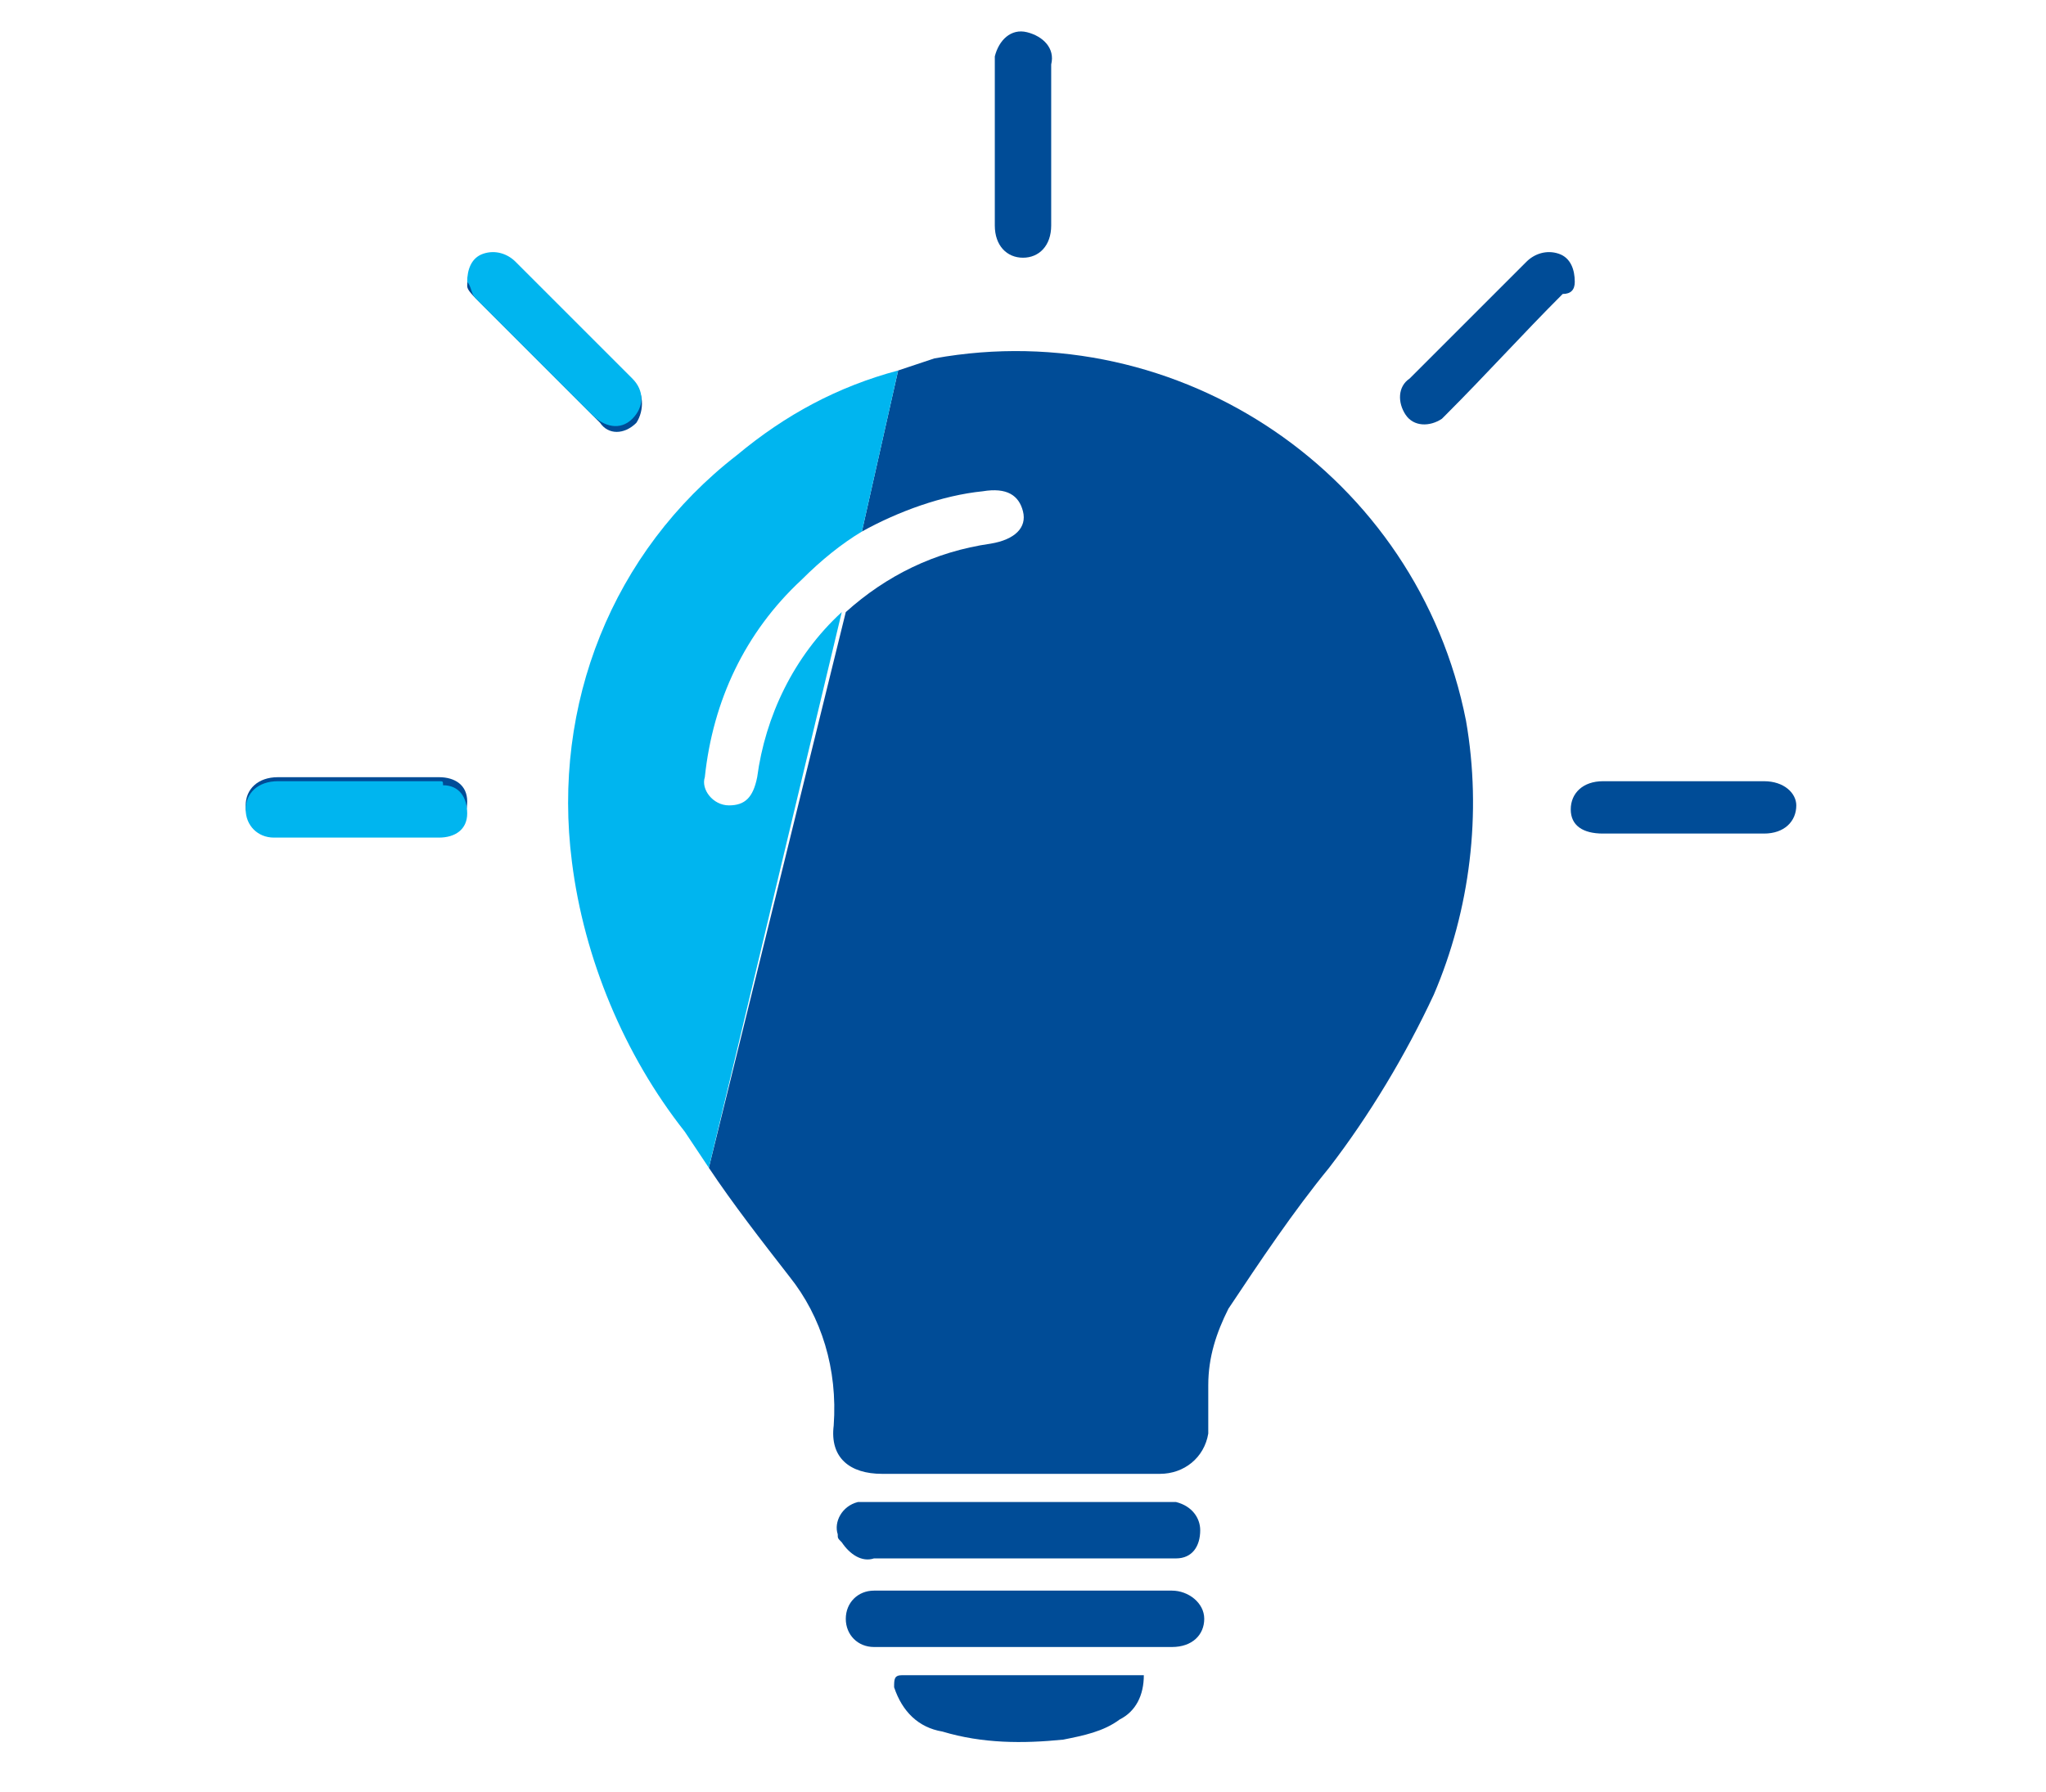 <?xml version="1.0" encoding="utf-8"?>
<!-- Generator: Adobe Illustrator 27.0.1, SVG Export Plug-In . SVG Version: 6.00 Build 0)  -->
<svg version="1.1" id="Layer_1" xmlns="http://www.w3.org/2000/svg" xmlns:xlink="http://www.w3.org/1999/xlink" x="0px" y="0px"
	 viewBox="0 0 50.8 44.5" style="enable-background:new 0 0 50.8 44.5;" xml:space="preserve">
<style type="text/css">
	.st0{fill:#004C97;}
	.st1{fill:#00B5EF;}
	.st2{fill:#FFFFFF;}
</style>
<g id="Layer_2_00000137843038920244579750000016940392268343328642_">
	<g>
		<g id="Layer_1-2_00000052090368972172913250000001377137761378736519_">
			<path class="st0" d="M10.9,20.7h-4c-0.4,0-0.7-0.2-0.8-0.6c0,0,0,0,0-0.1c0-0.4,0.3-0.7,0.8-0.7c1.3,0,2.7,0,4,0
				c0.4,0,0.7,0.2,0.7,0.6c0,0.4-0.2,0.7-0.6,0.7C11,20.7,11,20.7,10.9,20.7z M11.6,7.1c0-0.3,0.1-0.6,0.4-0.7
				c0.3-0.1,0.6-0.1,0.8,0.2l1.9,1.9l1,1c0.3,0.2,0.3,0.7,0.1,1c0,0,0,0,0,0c-0.3,0.3-0.7,0.3-0.9,0c0,0,0,0,0,0
				c-1-1-1.9-1.9-2.9-2.9C11.7,7.3,11.6,7.2,11.6,7.1z"/>
			<path class="st0" d="M25.4,6.4c0.4,0,0.7-0.3,0.7-0.8c0-1.3,0-2.7,0-4c0.1-0.4-0.2-0.7-0.6-0.8S24.8,1,24.7,1.4
				c0,0.1,0,0.1,0,0.2c0,0.7,0,1.3,0,2s0,1.3,0,2C24.7,6.1,25,6.4,25.4,6.4z"/>
			<path class="st0" d="M29.1,39.5h-7.4c-0.4,0-0.7,0.3-0.7,0.7c0,0.4,0.3,0.7,0.7,0.7c0,0,0,0,0,0h7.4c0.5,0,0.8-0.3,0.8-0.7
				C29.9,39.8,29.5,39.5,29.1,39.5z"/>
			<path class="st0" d="M21.7,38.7h6.8c0.2,0,0.5,0,0.7,0c0.4,0,0.6-0.3,0.6-0.7c0-0.3-0.2-0.6-0.6-0.7c-0.1,0-0.2,0-0.3,0h-7.2
				c-0.1,0-0.3,0-0.4,0c-0.4,0.1-0.6,0.5-0.5,0.8c0,0.1,0,0.1,0.1,0.2C21.1,38.6,21.4,38.8,21.7,38.7z"/>
			<path class="st0" d="M22.4,41.6c-0.2,0-0.2,0.1-0.2,0.3c0.2,0.6,0.6,1,1.2,1.1c1,0.3,2,0.3,3,0.2c0.5-0.1,1-0.2,1.4-0.5
				c0.4-0.2,0.6-0.6,0.6-1.1h-0.1L22.4,41.6z"/>
			<path class="st0" d="M22.3,9.2l-0.9,4c0.9-0.5,2-0.9,3-1c0.6-0.1,0.9,0.1,1,0.5c0.1,0.4-0.2,0.7-0.8,0.8
				c-1.4,0.2-2.6,0.8-3.6,1.7L17.6,29c0.6,0.9,1.3,1.8,2,2.7c0.8,1,1.2,2.3,1.1,3.7c-0.1,0.8,0.4,1.2,1.2,1.2h6.9
				c0.6,0,1.1-0.4,1.2-1c0-0.1,0-0.1,0-0.2c0-0.3,0-0.7,0-1c0-0.7,0.2-1.3,0.5-1.9c0.8-1.2,1.6-2.4,2.5-3.5c1-1.3,1.9-2.8,2.6-4.3
				c0.9-2.1,1.2-4.5,0.8-6.8c-1.2-6.1-7.1-10.1-13.2-9C22.9,9,22.6,9.1,22.3,9.2z"/>
			<path class="st0" d="M38.7,6.3c-0.3-0.1-0.6,0-0.8,0.2c-1,1-1.9,1.9-2.9,2.9c-0.3,0.2-0.3,0.6-0.1,0.9c0.2,0.3,0.6,0.3,0.9,0.1
				c0,0,0.1-0.1,0.1-0.1c1-1,1.9-2,2.9-3C39,7.3,39.1,7.2,39.1,7C39.1,6.7,39,6.4,38.7,6.3z"/>
			<path class="st0" d="M43.8,19.4c-1.3,0-2.7,0-4,0c-0.5,0-0.8,0.3-0.8,0.7c0,0.4,0.3,0.6,0.8,0.6h4c0.5,0,0.8-0.3,0.8-0.7
				C44.6,19.7,44.3,19.4,43.8,19.4z"/>
			<g>
				<path class="st1" d="M10.9,19.4c-1.3,0-2.7,0-4,0c-0.5,0-0.8,0.3-0.8,0.7c0,0.4,0.3,0.7,0.7,0.7c0,0,0,0,0.1,0h4
					c0.4,0,0.7-0.2,0.7-0.6c0-0.4-0.2-0.7-0.6-0.7C11,19.4,11,19.4,10.9,19.4z"/>
			</g>
			<g>
				<path class="st1" d="M15.7,10.4c0.3-0.3,0.3-0.7,0-1c0,0,0,0,0,0l-1-1l-1.9-1.9c-0.2-0.2-0.5-0.3-0.8-0.2
					c-0.3,0.1-0.4,0.4-0.4,0.7c0.1,0.1,0.1,0.3,0.2,0.4c1,1,1.9,1.9,2.9,2.9C15,10.6,15.4,10.7,15.7,10.4
					C15.7,10.4,15.7,10.4,15.7,10.4z"/>
			</g>
			<g>
				<path class="st1" d="M18.8,19.3c-0.1,0.5-0.3,0.7-0.7,0.7c-0.4,0-0.7-0.4-0.6-0.7c0,0,0,0,0,0c0.2-1.9,1-3.6,2.4-4.9
					c0.5-0.5,1-0.9,1.5-1.2l0.9-4c-1.5,0.4-2.8,1.1-4,2.1c-3.1,2.4-4.6,6.2-4.1,10.1c0.3,2.4,1.3,4.8,2.8,6.7l0.6,0.9l3.3-13.8
					C19.7,16.3,19,17.8,18.8,19.3z"/>
			</g>
		</g>
	</g>
</g>
</svg>
